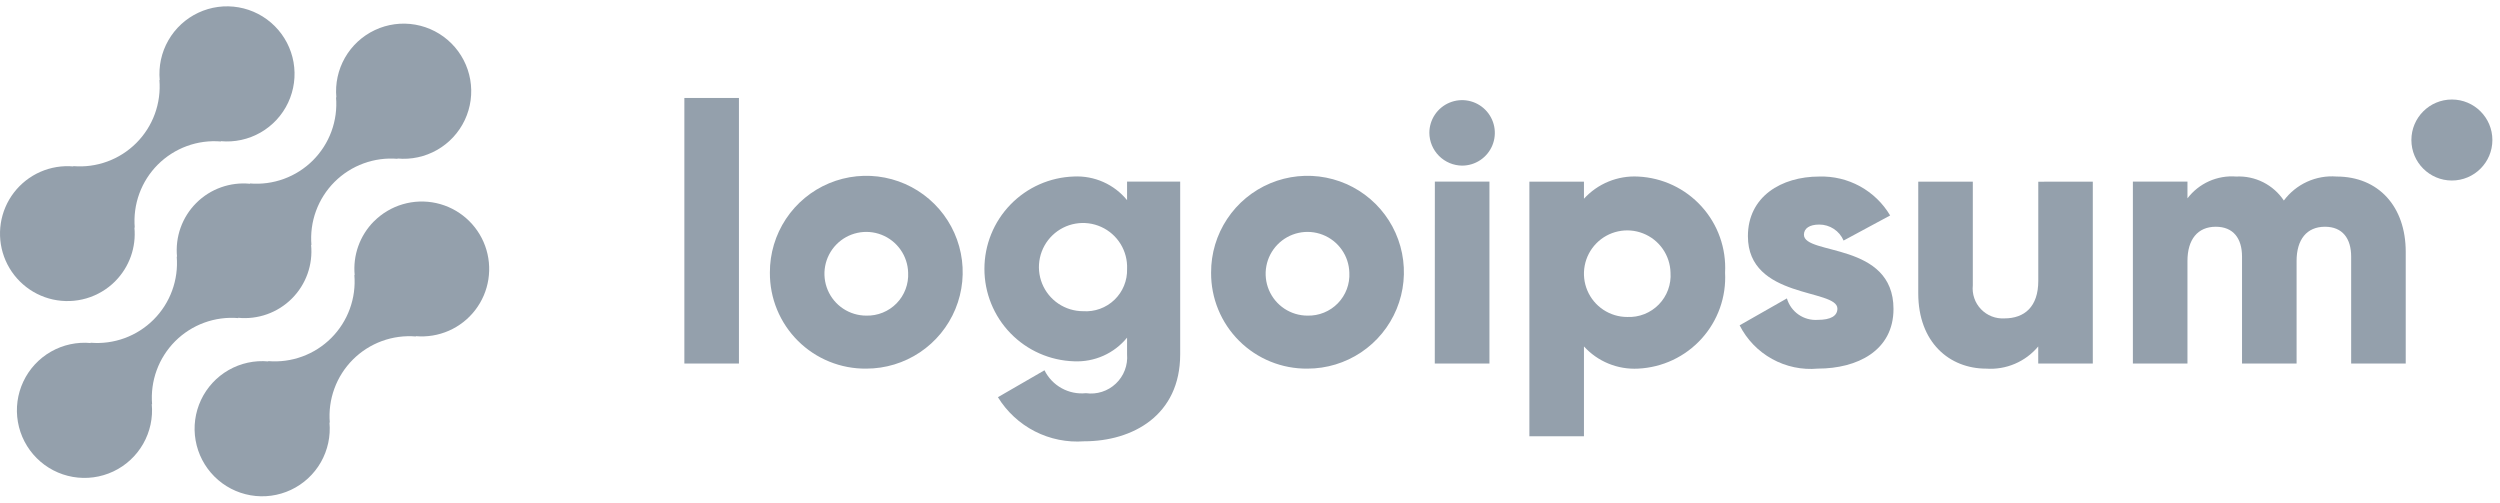 <?xml version="1.0" encoding="UTF-8"?> <svg xmlns="http://www.w3.org/2000/svg" width="189" height="38" viewBox="0 0 189 38" fill="none"><path d="M28.267 16.735C27.741 17.265 27.337 17.904 27.086 18.607C26.835 19.31 26.742 20.06 26.814 20.804L26.789 20.779C26.863 21.654 26.745 22.534 26.443 23.359C26.142 24.183 25.664 24.932 25.043 25.553C24.422 26.174 23.673 26.652 22.849 26.953C22.024 27.255 21.143 27.373 20.269 27.299L20.294 27.324C19.247 27.227 18.196 27.454 17.283 27.976C16.371 28.498 15.642 29.289 15.195 30.24C14.749 31.192 14.606 32.258 14.788 33.293C14.969 34.328 15.466 35.282 16.209 36.025C16.953 36.768 17.907 37.264 18.943 37.444C19.978 37.625 21.044 37.481 21.995 37.034C22.946 36.587 23.736 35.857 24.257 34.944C24.778 34.031 25.005 32.98 24.907 31.933L24.933 31.958C24.859 31.083 24.977 30.203 25.279 29.378C25.58 28.553 26.058 27.805 26.679 27.183C27.3 26.563 28.049 26.085 28.873 25.783C29.698 25.482 30.578 25.364 31.453 25.438L31.427 25.413C32.282 25.489 33.142 25.349 33.929 25.005C34.715 24.661 35.402 24.124 35.925 23.443C36.449 22.763 36.792 21.962 36.923 21.113C37.054 20.265 36.969 19.398 36.676 18.591C36.383 17.784 35.89 17.065 35.245 16.499C34.599 15.933 33.822 15.539 32.983 15.354C32.145 15.169 31.274 15.199 30.45 15.44C29.626 15.681 28.877 16.127 28.271 16.735H28.267Z" fill="#94A0AC"></path><path d="M18.02 24.049L17.994 24.024C18.737 24.098 19.488 24.007 20.192 23.756C20.896 23.505 21.536 23.101 22.064 22.573C22.593 22.045 22.998 21.405 23.249 20.702C23.5 19.998 23.592 19.247 23.518 18.503L23.544 18.528C23.471 17.653 23.588 16.773 23.89 15.948C24.192 15.124 24.669 14.375 25.29 13.754C25.911 13.133 26.66 12.655 27.485 12.354C28.309 12.052 29.19 11.934 30.065 12.008L30.038 11.983C31.085 12.081 32.136 11.854 33.049 11.333C33.962 10.812 34.692 10.021 35.14 9.07C35.587 8.119 35.73 7.053 35.549 6.017C35.368 4.981 34.872 4.027 34.129 3.284C33.385 2.54 32.431 2.044 31.395 1.863C30.36 1.682 29.294 1.825 28.342 2.273C27.391 2.72 26.601 3.45 26.079 4.363C25.558 5.276 25.331 6.327 25.429 7.374L25.404 7.348C25.478 8.222 25.361 9.103 25.059 9.928C24.758 10.752 24.28 11.502 23.659 12.123C23.038 12.743 22.289 13.221 21.464 13.523C20.64 13.824 19.759 13.942 18.884 13.868L18.909 13.894C18.165 13.819 17.414 13.911 16.71 14.162C16.006 14.412 15.367 14.816 14.838 15.345C14.309 15.873 13.905 16.512 13.653 17.216C13.402 17.92 13.31 18.671 13.384 19.415L13.36 19.39C13.433 20.264 13.315 21.145 13.013 21.969C12.712 22.794 12.234 23.543 11.613 24.163C10.992 24.784 10.243 25.262 9.419 25.564C8.594 25.865 7.714 25.984 6.839 25.91L6.864 25.935C5.817 25.837 4.766 26.064 3.853 26.585C2.94 27.106 2.21 27.896 1.763 28.848C1.316 29.799 1.173 30.865 1.354 31.901C1.534 32.936 2.03 33.891 2.774 34.634C3.517 35.378 4.472 35.874 5.507 36.054C6.543 36.235 7.609 36.092 8.56 35.645C9.512 35.198 10.302 34.468 10.823 33.555C11.345 32.642 11.572 31.591 11.473 30.544L11.499 30.569C11.426 29.694 11.544 28.814 11.845 27.989C12.147 27.164 12.625 26.415 13.245 25.794C13.866 25.174 14.615 24.696 15.44 24.394C16.265 24.093 17.145 23.975 18.02 24.049Z" fill="#94A0AC"></path><path d="M8.709 21.261C9.236 20.731 9.639 20.092 9.89 19.389C10.141 18.685 10.233 17.935 10.161 17.192L10.188 17.217C10.114 16.342 10.232 15.461 10.533 14.636C10.835 13.811 11.313 13.062 11.934 12.441C12.556 11.821 13.305 11.343 14.13 11.041C14.955 10.74 15.835 10.622 16.711 10.697L16.684 10.672C17.73 10.77 18.782 10.543 19.694 10.021C20.607 9.5 21.336 8.71 21.783 7.759C22.23 6.808 22.373 5.742 22.192 4.707C22.011 3.672 21.515 2.718 20.772 1.975C20.029 1.231 19.075 0.736 18.04 0.555C17.005 0.374 15.939 0.517 14.988 0.964C14.037 1.411 13.247 2.14 12.726 3.053C12.204 3.965 11.977 5.016 12.075 6.063L12.05 6.038C12.124 6.913 12.006 7.793 11.704 8.618C11.403 9.442 10.925 10.191 10.304 10.812C9.683 11.433 8.934 11.911 8.11 12.212C7.285 12.514 6.405 12.632 5.53 12.558L5.555 12.583C4.7 12.506 3.84 12.647 3.053 12.991C2.267 13.335 1.581 13.873 1.057 14.553C0.534 15.233 0.191 16.035 0.06 16.883C-0.071 17.731 0.014 18.599 0.307 19.406C0.601 20.212 1.093 20.932 1.739 21.497C2.384 22.063 3.162 22.457 4 22.642C4.838 22.826 5.71 22.797 6.533 22.556C7.357 22.314 8.107 21.869 8.712 21.261H8.709Z" fill="#94A0AC"></path><path d="M51.738 7.406H55.864V27.483H51.738V7.406Z" fill="#94A0AC"></path><path d="M58.203 20.609C58.198 19.166 58.62 17.754 59.417 16.552C60.215 15.349 61.351 14.41 62.682 13.854C64.014 13.298 65.48 13.15 66.896 13.428C68.312 13.706 69.613 14.397 70.635 15.415C71.657 16.433 72.355 17.732 72.638 19.147C72.922 20.561 72.779 22.029 72.228 23.362C71.678 24.695 70.743 25.836 69.544 26.638C68.345 27.44 66.935 27.868 65.492 27.868C64.534 27.879 63.584 27.699 62.697 27.338C61.809 26.978 61.003 26.444 60.324 25.768C59.645 25.092 59.108 24.288 58.744 23.402C58.38 22.516 58.196 21.567 58.203 20.609ZM68.655 20.609C68.638 19.987 68.438 19.384 68.079 18.875C67.721 18.366 67.221 17.974 66.642 17.748C66.062 17.522 65.429 17.472 64.821 17.604C64.213 17.736 63.657 18.044 63.223 18.49C62.79 18.936 62.497 19.5 62.382 20.111C62.267 20.723 62.335 21.354 62.577 21.928C62.819 22.501 63.224 22.99 63.743 23.334C64.261 23.677 64.87 23.861 65.492 23.861C65.918 23.872 66.342 23.795 66.737 23.634C67.131 23.474 67.489 23.233 67.786 22.928C68.083 22.622 68.314 22.258 68.463 21.859C68.613 21.46 68.678 21.034 68.655 20.609Z" fill="#94A0AC"></path><path d="M89.222 13.731V26.788C89.222 31.409 85.618 33.362 81.961 33.362C80.673 33.458 79.384 33.198 78.234 32.61C77.085 32.022 76.119 31.128 75.443 30.028L78.963 27.993C79.247 28.567 79.7 29.04 80.26 29.349C80.82 29.659 81.462 29.79 82.099 29.725C82.506 29.782 82.92 29.746 83.311 29.62C83.703 29.495 84.061 29.283 84.359 29C84.657 28.718 84.888 28.372 85.035 27.988C85.182 27.604 85.24 27.192 85.206 26.783V25.526C84.723 26.117 84.108 26.587 83.411 26.897C82.713 27.207 81.953 27.35 81.19 27.314C79.376 27.256 77.655 26.495 76.391 25.192C75.128 23.888 74.422 22.144 74.422 20.328C74.422 18.513 75.128 16.769 76.391 15.466C77.655 14.162 79.376 13.401 81.19 13.344C81.953 13.307 82.713 13.45 83.411 13.76C84.108 14.07 84.723 14.54 85.206 15.131V13.728L89.222 13.731ZM85.207 20.331C85.235 19.666 85.063 19.008 84.714 18.442C84.365 17.875 83.853 17.426 83.247 17.153C82.64 16.879 81.966 16.793 81.31 16.906C80.654 17.019 80.047 17.326 79.567 17.787C79.087 18.248 78.756 18.842 78.617 19.493C78.477 20.143 78.535 20.821 78.784 21.438C79.033 22.055 79.461 22.584 80.013 22.956C80.565 23.328 81.215 23.526 81.88 23.526C82.314 23.556 82.749 23.495 83.157 23.347C83.566 23.199 83.939 22.967 84.252 22.666C84.566 22.365 84.813 22.002 84.977 21.599C85.142 21.197 85.22 20.765 85.207 20.331Z" fill="#94A0AC"></path><path d="M91.559 20.609C91.553 19.166 91.975 17.754 92.773 16.552C93.57 15.349 94.707 14.41 96.038 13.854C97.369 13.298 98.836 13.15 100.251 13.428C101.667 13.706 102.969 14.397 103.991 15.415C105.013 16.433 105.71 17.732 105.994 19.147C106.277 20.561 106.135 22.029 105.584 23.362C105.033 24.695 104.099 25.836 102.9 26.638C101.7 27.44 100.29 27.868 98.847 27.868C97.89 27.879 96.939 27.699 96.052 27.338C95.165 26.978 94.358 26.444 93.68 25.768C93.001 25.092 92.464 24.288 92.1 23.402C91.736 22.516 91.552 21.567 91.559 20.609ZM102.01 20.609C101.993 19.987 101.793 19.384 101.435 18.875C101.077 18.366 100.577 17.974 99.997 17.748C99.418 17.522 98.784 17.472 98.176 17.604C97.568 17.736 97.013 18.044 96.579 18.49C96.145 18.936 95.852 19.5 95.737 20.111C95.622 20.723 95.69 21.354 95.932 21.928C96.174 22.501 96.58 22.99 97.098 23.334C97.617 23.677 98.225 23.861 98.847 23.861C99.273 23.872 99.697 23.795 100.092 23.634C100.487 23.474 100.844 23.233 101.141 22.928C101.438 22.622 101.669 22.258 101.819 21.859C101.968 21.46 102.034 21.034 102.01 20.609Z" fill="#94A0AC"></path><path d="M108.059 10.046C108.059 9.556 108.204 9.078 108.476 8.67C108.748 8.263 109.134 7.946 109.587 7.759C110.039 7.571 110.537 7.522 111.017 7.618C111.497 7.713 111.938 7.949 112.284 8.295C112.631 8.642 112.866 9.083 112.962 9.563C113.057 10.043 113.008 10.541 112.821 10.993C112.634 11.445 112.316 11.832 111.909 12.104C111.502 12.376 111.024 12.521 110.534 12.521C109.88 12.514 109.254 12.252 108.791 11.789C108.328 11.326 108.065 10.7 108.059 10.046ZM108.475 13.731H112.602V27.483H108.47L108.475 13.731Z" fill="#94A0AC"></path><path d="M130.416 20.608C130.464 21.517 130.332 22.427 130.027 23.284C129.722 24.142 129.25 24.93 128.639 25.605C128.028 26.279 127.29 26.827 126.467 27.215C125.644 27.603 124.752 27.825 123.843 27.868C123.079 27.909 122.314 27.78 121.606 27.49C120.897 27.2 120.262 26.756 119.747 26.19V32.984H115.621V13.732H119.747V15.024C120.262 14.459 120.898 14.014 121.606 13.725C122.315 13.435 123.079 13.306 123.843 13.348C124.752 13.39 125.644 13.612 126.468 14C127.291 14.388 128.029 14.936 128.64 15.611C129.251 16.285 129.723 17.074 130.027 17.932C130.332 18.79 130.464 19.699 130.416 20.608ZM126.291 20.608C126.275 19.965 126.069 19.34 125.7 18.813C125.33 18.285 124.814 17.879 124.214 17.644C123.615 17.409 122.96 17.355 122.33 17.491C121.701 17.626 121.126 17.944 120.676 18.405C120.226 18.866 119.923 19.45 119.803 20.082C119.684 20.715 119.753 21.369 120.004 21.962C120.254 22.555 120.673 23.061 121.21 23.417C121.746 23.773 122.376 23.963 123.019 23.963C123.461 23.983 123.903 23.909 124.314 23.746C124.725 23.583 125.098 23.335 125.407 23.018C125.716 22.702 125.954 22.323 126.106 21.908C126.259 21.493 126.322 21.05 126.291 20.608Z" fill="#94A0AC"></path><path d="M143.148 23.357C143.148 26.52 140.399 27.867 137.429 27.867C136.229 27.976 135.024 27.722 133.97 27.138C132.916 26.555 132.061 25.669 131.516 24.594L135.09 22.559C135.234 23.056 135.545 23.488 135.97 23.783C136.394 24.078 136.908 24.219 137.423 24.182C138.412 24.182 138.908 23.879 138.908 23.33C138.908 21.816 132.142 22.615 132.142 17.857C132.142 14.858 134.673 13.347 137.533 13.347C138.608 13.313 139.672 13.568 140.616 14.085C141.559 14.603 142.346 15.364 142.895 16.289L139.375 18.186C139.221 17.826 138.964 17.519 138.636 17.304C138.308 17.089 137.925 16.975 137.533 16.977C136.818 16.977 136.377 17.254 136.377 17.746C136.383 19.314 143.148 18.268 143.148 23.357Z" fill="#94A0AC"></path><path d="M158.216 13.732V27.484H154.09V26.191C153.614 26.762 153.01 27.212 152.326 27.503C151.643 27.795 150.901 27.92 150.159 27.869C147.381 27.869 145.02 25.89 145.02 22.174V13.732H149.145V21.57C149.11 21.897 149.148 22.228 149.255 22.54C149.36 22.852 149.534 23.136 149.762 23.374C149.99 23.612 150.266 23.798 150.573 23.918C150.879 24.038 151.208 24.09 151.537 24.07C153.05 24.07 154.094 23.191 154.094 21.238V13.737L158.216 13.732Z" fill="#94A0AC"></path><path d="M181.873 19.04V27.483H177.747V19.397C177.747 18.021 177.087 17.142 175.768 17.142C174.392 17.142 173.622 18.105 173.622 19.727V27.483H169.497V19.397C169.497 18.021 168.837 17.142 167.516 17.142C166.141 17.142 165.372 18.105 165.372 19.727V27.483H161.246V13.73H165.372V14.995C165.8 14.434 166.361 13.989 167.004 13.701C167.648 13.413 168.354 13.291 169.057 13.346C169.763 13.311 170.466 13.46 171.098 13.778C171.728 14.096 172.266 14.572 172.659 15.16C173.116 14.545 173.722 14.056 174.419 13.739C175.116 13.421 175.883 13.286 176.647 13.346C179.804 13.347 181.873 15.602 181.873 19.04Z" fill="#94A0AC"></path><path d="M185.362 13.647C187.053 13.647 188.424 12.276 188.424 10.585C188.424 8.894 187.053 7.523 185.362 7.523C183.672 7.523 182.301 8.894 182.301 10.585C182.301 12.276 183.672 13.647 185.362 13.647Z" fill="#94A0AC"></path></svg> 